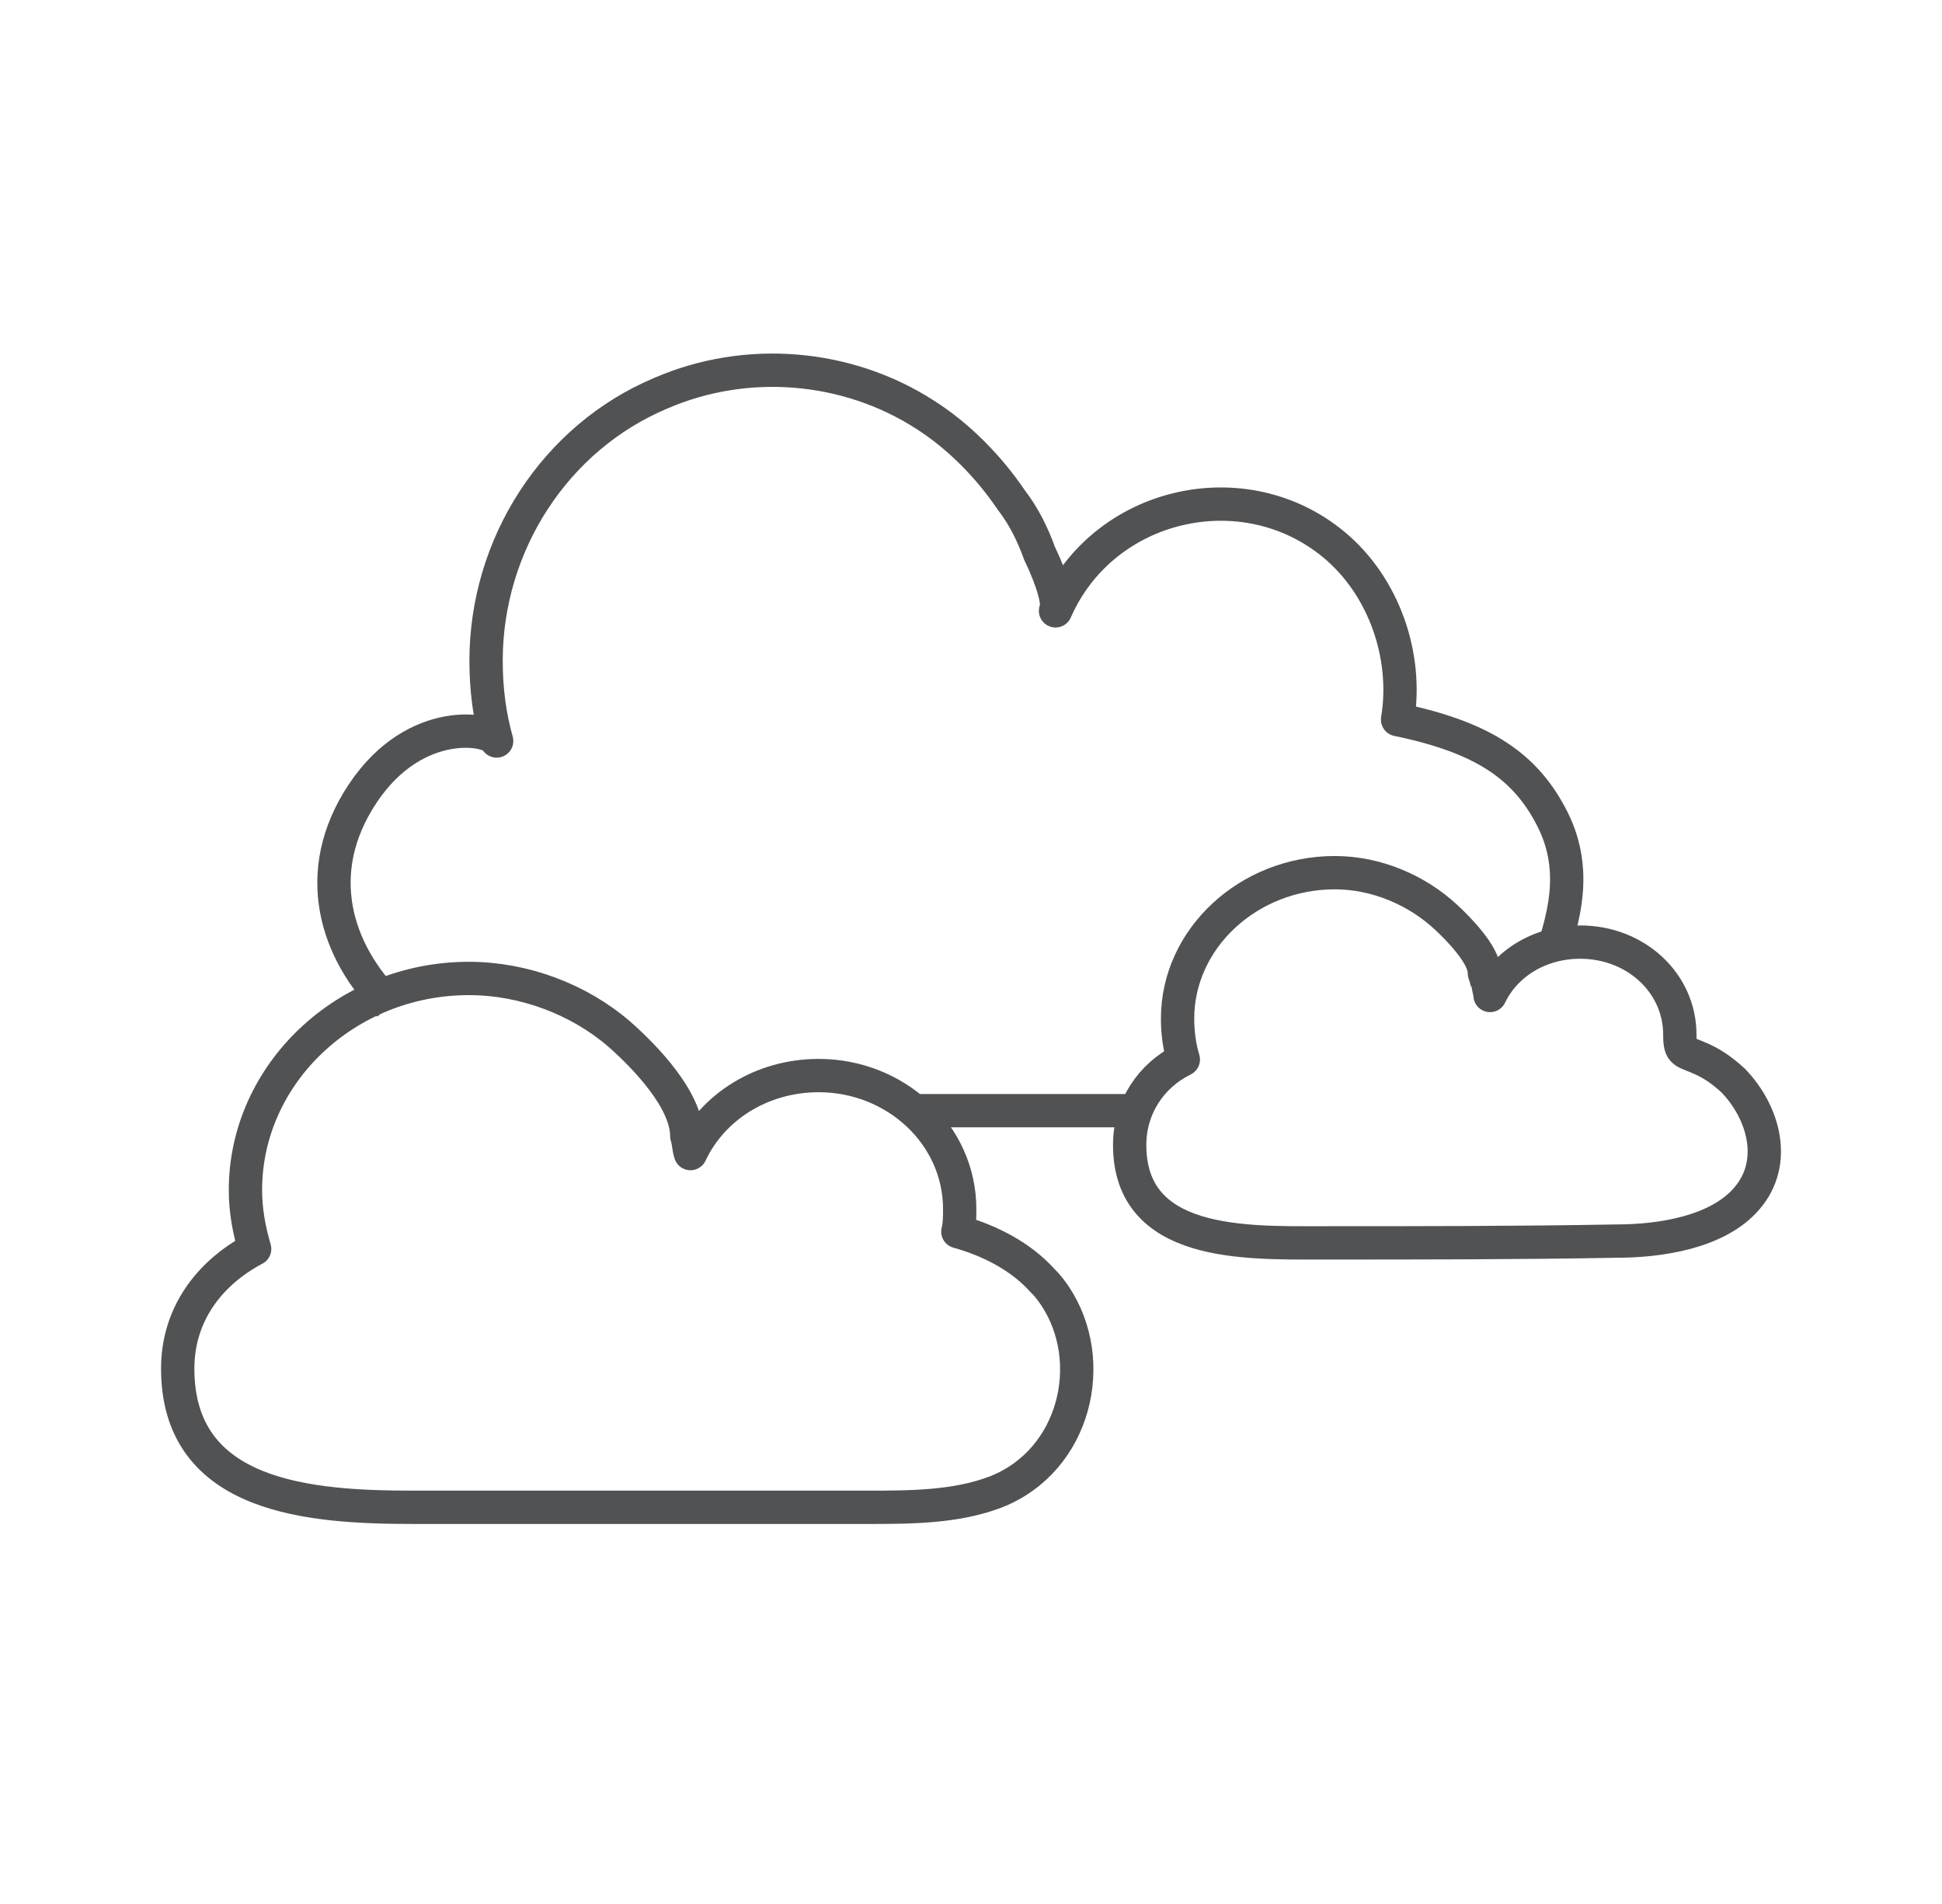 <svg xmlns="http://www.w3.org/2000/svg" width="51" height="50" viewBox="0 0 51 50" fill="none"><g opacity="0.8"><path d="M27.368 33.618C26.791 32.98 25.973 32.571 25.155 32.343C25.203 32.161 25.203 31.933 25.203 31.751C25.203 29.793 23.52 28.245 21.5 28.245C20.009 28.245 18.71 29.064 18.133 30.294C18.085 30.157 18.085 29.975 18.037 29.838C18.037 28.882 16.931 27.744 16.258 27.152C15.2 26.241 13.757 25.695 12.314 25.695C9.091 25.695 6.446 28.199 6.446 31.25C6.446 31.797 6.542 32.297 6.687 32.798C5.484 33.436 4.667 34.529 4.667 35.941C4.667 39.356 8.178 39.583 10.871 39.583C14.815 39.583 18.807 39.583 22.75 39.583C23.905 39.583 25.107 39.583 26.165 39.174C28.233 38.354 28.858 35.758 27.704 34.028C27.608 33.891 27.512 33.755 27.368 33.618Z" stroke="#262729" stroke-width="0.875" stroke-miterlimit="10" stroke-linejoin="round"></path><path d="M40.778 25C41.009 24.204 41.472 22.917 40.778 21.528C40.083 20.139 38.972 19.365 36.703 18.897C36.981 17.211 36.333 15.385 35.036 14.308C32.675 12.341 28.971 13.184 27.72 16.041C27.859 15.759 27.443 14.823 27.304 14.542C27.119 14.027 26.887 13.559 26.563 13.137C25.961 12.248 25.174 11.451 24.294 10.89C22.257 9.578 19.617 9.344 17.349 10.328C14.57 11.498 12.765 14.308 12.765 17.352C12.765 18.101 12.857 18.803 13.043 19.459C12.95 19.131 10.917 18.75 9.528 20.834C8.139 22.917 8.833 25 10.222 26.389" stroke="#262729" stroke-width="0.875" stroke-miterlimit="10" stroke-linejoin="round"></path><path d="M24.111 29.167C25.634 29.167 27.178 29.167 28.701 29.167C28.954 29.167 29.429 29.167 29.667 29.167" stroke="#262729" stroke-width="0.875" stroke-miterlimit="10" stroke-linejoin="round"></path><path d="M45.525 28.385C45.273 28.152 45.022 27.965 44.719 27.824C44.216 27.591 44.115 27.684 44.115 27.17C44.115 25.815 42.958 24.74 41.498 24.74C40.44 24.74 39.534 25.3 39.131 26.142C39.131 26.048 39.081 25.955 39.081 25.815C39.081 25.768 39.081 25.768 39.031 25.721C39.031 25.674 38.98 25.581 38.98 25.534C38.98 25.067 38.276 24.366 37.974 24.085C37.218 23.384 36.161 22.917 35.053 22.917C32.788 22.917 30.925 24.646 30.925 26.749C30.925 27.123 30.976 27.497 31.076 27.824C30.221 28.245 29.667 29.086 29.667 30.068C29.667 32.732 32.687 32.639 34.701 32.639C37.269 32.639 39.886 32.639 42.454 32.592C43.612 32.592 45.122 32.358 45.877 31.47C46.683 30.535 46.331 29.227 45.525 28.385Z" stroke="#262729" stroke-width="0.875" stroke-miterlimit="10" stroke-linejoin="round"></path></g></svg>